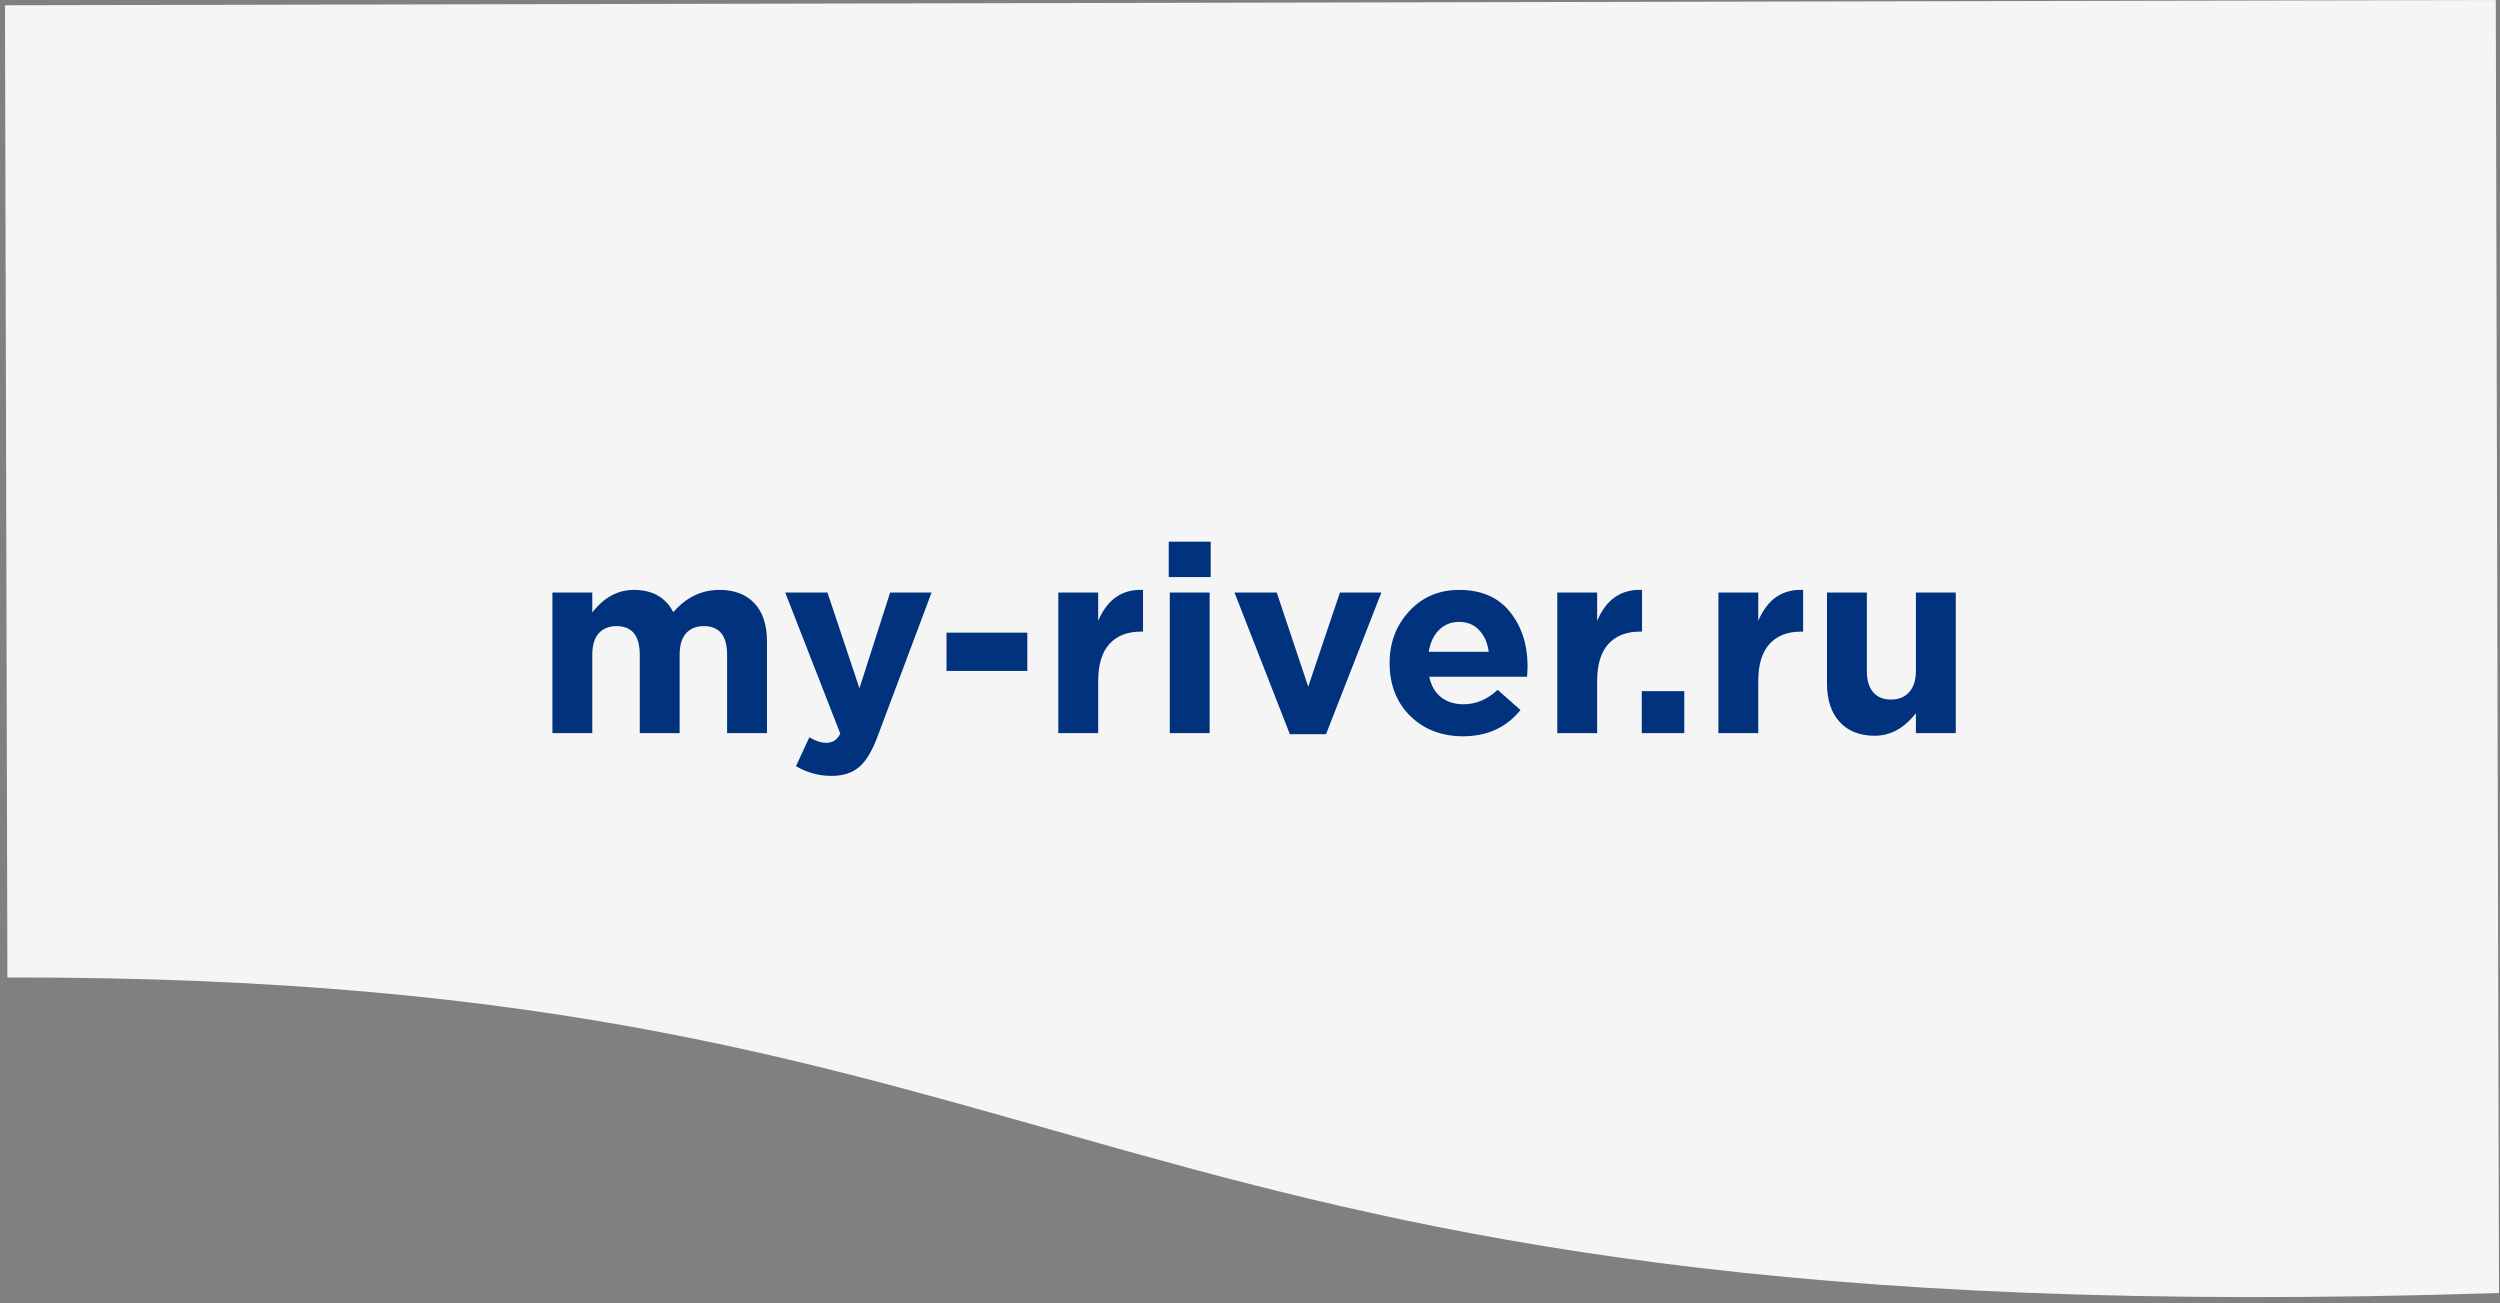 <svg width="305" height="159" viewBox="0 0 305 159" fill="none" xmlns="http://www.w3.org/2000/svg">
<rect x="0" y="0" width="305" height="159" fill="#808080" stroke="none"/>
<path d="M0.609 0.642L304.486 -6.10352e-05L304.876 157.744C129.745 163.433 135.879 118.969 0.902 119.254L0.609 0.642Z" fill="#F5F5F5"/>
<path d="M67.395 89.441V72.289H72.259V74.721C73.688 72.886 75.373 71.969 77.315 71.969C79.597 71.969 81.208 72.875 82.147 74.689C83.704 72.875 85.581 71.969 87.779 71.969C89.613 71.969 91.032 72.513 92.035 73.601C93.059 74.667 93.571 76.225 93.571 78.273V89.441H88.707V79.873C88.707 77.547 87.757 76.385 85.859 76.385C84.941 76.385 84.216 76.683 83.683 77.281C83.171 77.878 82.915 78.742 82.915 79.873V89.441H78.051V79.873C78.051 77.547 77.101 76.385 75.203 76.385C74.285 76.385 73.56 76.683 73.027 77.281C72.515 77.878 72.259 78.742 72.259 79.873V89.441H67.395ZM101.428 94.657C99.892 94.657 98.452 94.262 97.108 93.473L98.74 89.953C99.487 90.401 100.18 90.625 100.82 90.625C101.588 90.625 102.154 90.251 102.516 89.505L95.796 72.289H100.948L104.852 83.969L108.596 72.289H113.652L107.06 89.857C106.399 91.627 105.652 92.865 104.82 93.569C103.988 94.294 102.858 94.657 101.428 94.657ZM115.475 81.857V77.185H125.331V81.857H115.475ZM129.114 89.441V72.289H133.978V75.745C135.087 73.121 136.911 71.862 139.45 71.969V77.057H139.194C137.53 77.057 136.239 77.569 135.322 78.593C134.426 79.595 133.978 81.099 133.978 83.105V89.441H129.114ZM142.585 70.401V66.081H147.705V70.401H142.585ZM142.713 89.441V72.289H147.577V89.441H142.713ZM157.361 89.569L150.609 72.289H155.761L159.601 83.777L163.473 72.289H168.529L161.777 89.569H157.361ZM178.492 89.825C175.889 89.825 173.745 89.003 172.06 87.361C170.374 85.697 169.532 83.542 169.532 80.897C169.532 78.401 170.332 76.289 171.932 74.561C173.532 72.833 175.558 71.969 178.012 71.969C180.721 71.969 182.79 72.865 184.22 74.657C185.649 76.449 186.364 78.657 186.364 81.281C186.364 81.537 186.342 81.963 186.3 82.561H174.364C174.598 83.649 175.078 84.481 175.804 85.057C176.529 85.633 177.446 85.921 178.556 85.921C180.07 85.921 181.457 85.334 182.716 84.161L185.5 86.625C183.772 88.758 181.436 89.825 178.492 89.825ZM174.3 79.521H181.628C181.478 78.411 181.084 77.526 180.444 76.865C179.825 76.203 179.014 75.873 178.012 75.873C177.03 75.873 176.209 76.203 175.548 76.865C174.908 77.505 174.492 78.39 174.3 79.521ZM189.989 89.441V72.289H194.853V75.745C195.962 73.121 197.786 71.862 200.325 71.969V77.057H200.069C198.405 77.057 197.114 77.569 196.197 78.593C195.301 79.595 194.853 81.099 194.853 83.105V89.441H189.989ZM200.297 89.441V84.321H205.481V89.441H200.297ZM209.645 89.441V72.289H214.509V75.745C215.618 73.121 217.442 71.862 219.981 71.969V77.057H219.725C218.061 77.057 216.77 77.569 215.853 78.593C214.957 79.595 214.509 81.099 214.509 83.105V89.441H209.645ZM228.716 89.761C226.881 89.761 225.452 89.195 224.428 88.065C223.404 86.934 222.892 85.377 222.892 83.393V72.289H227.756V81.857C227.756 82.987 228.012 83.851 228.524 84.449C229.036 85.046 229.761 85.345 230.7 85.345C231.638 85.345 232.374 85.046 232.908 84.449C233.462 83.851 233.74 82.987 233.74 81.857V72.289H238.604V89.441H233.74V87.009C232.31 88.843 230.636 89.761 228.716 89.761Z" fill="#00327E"/>
</svg>
